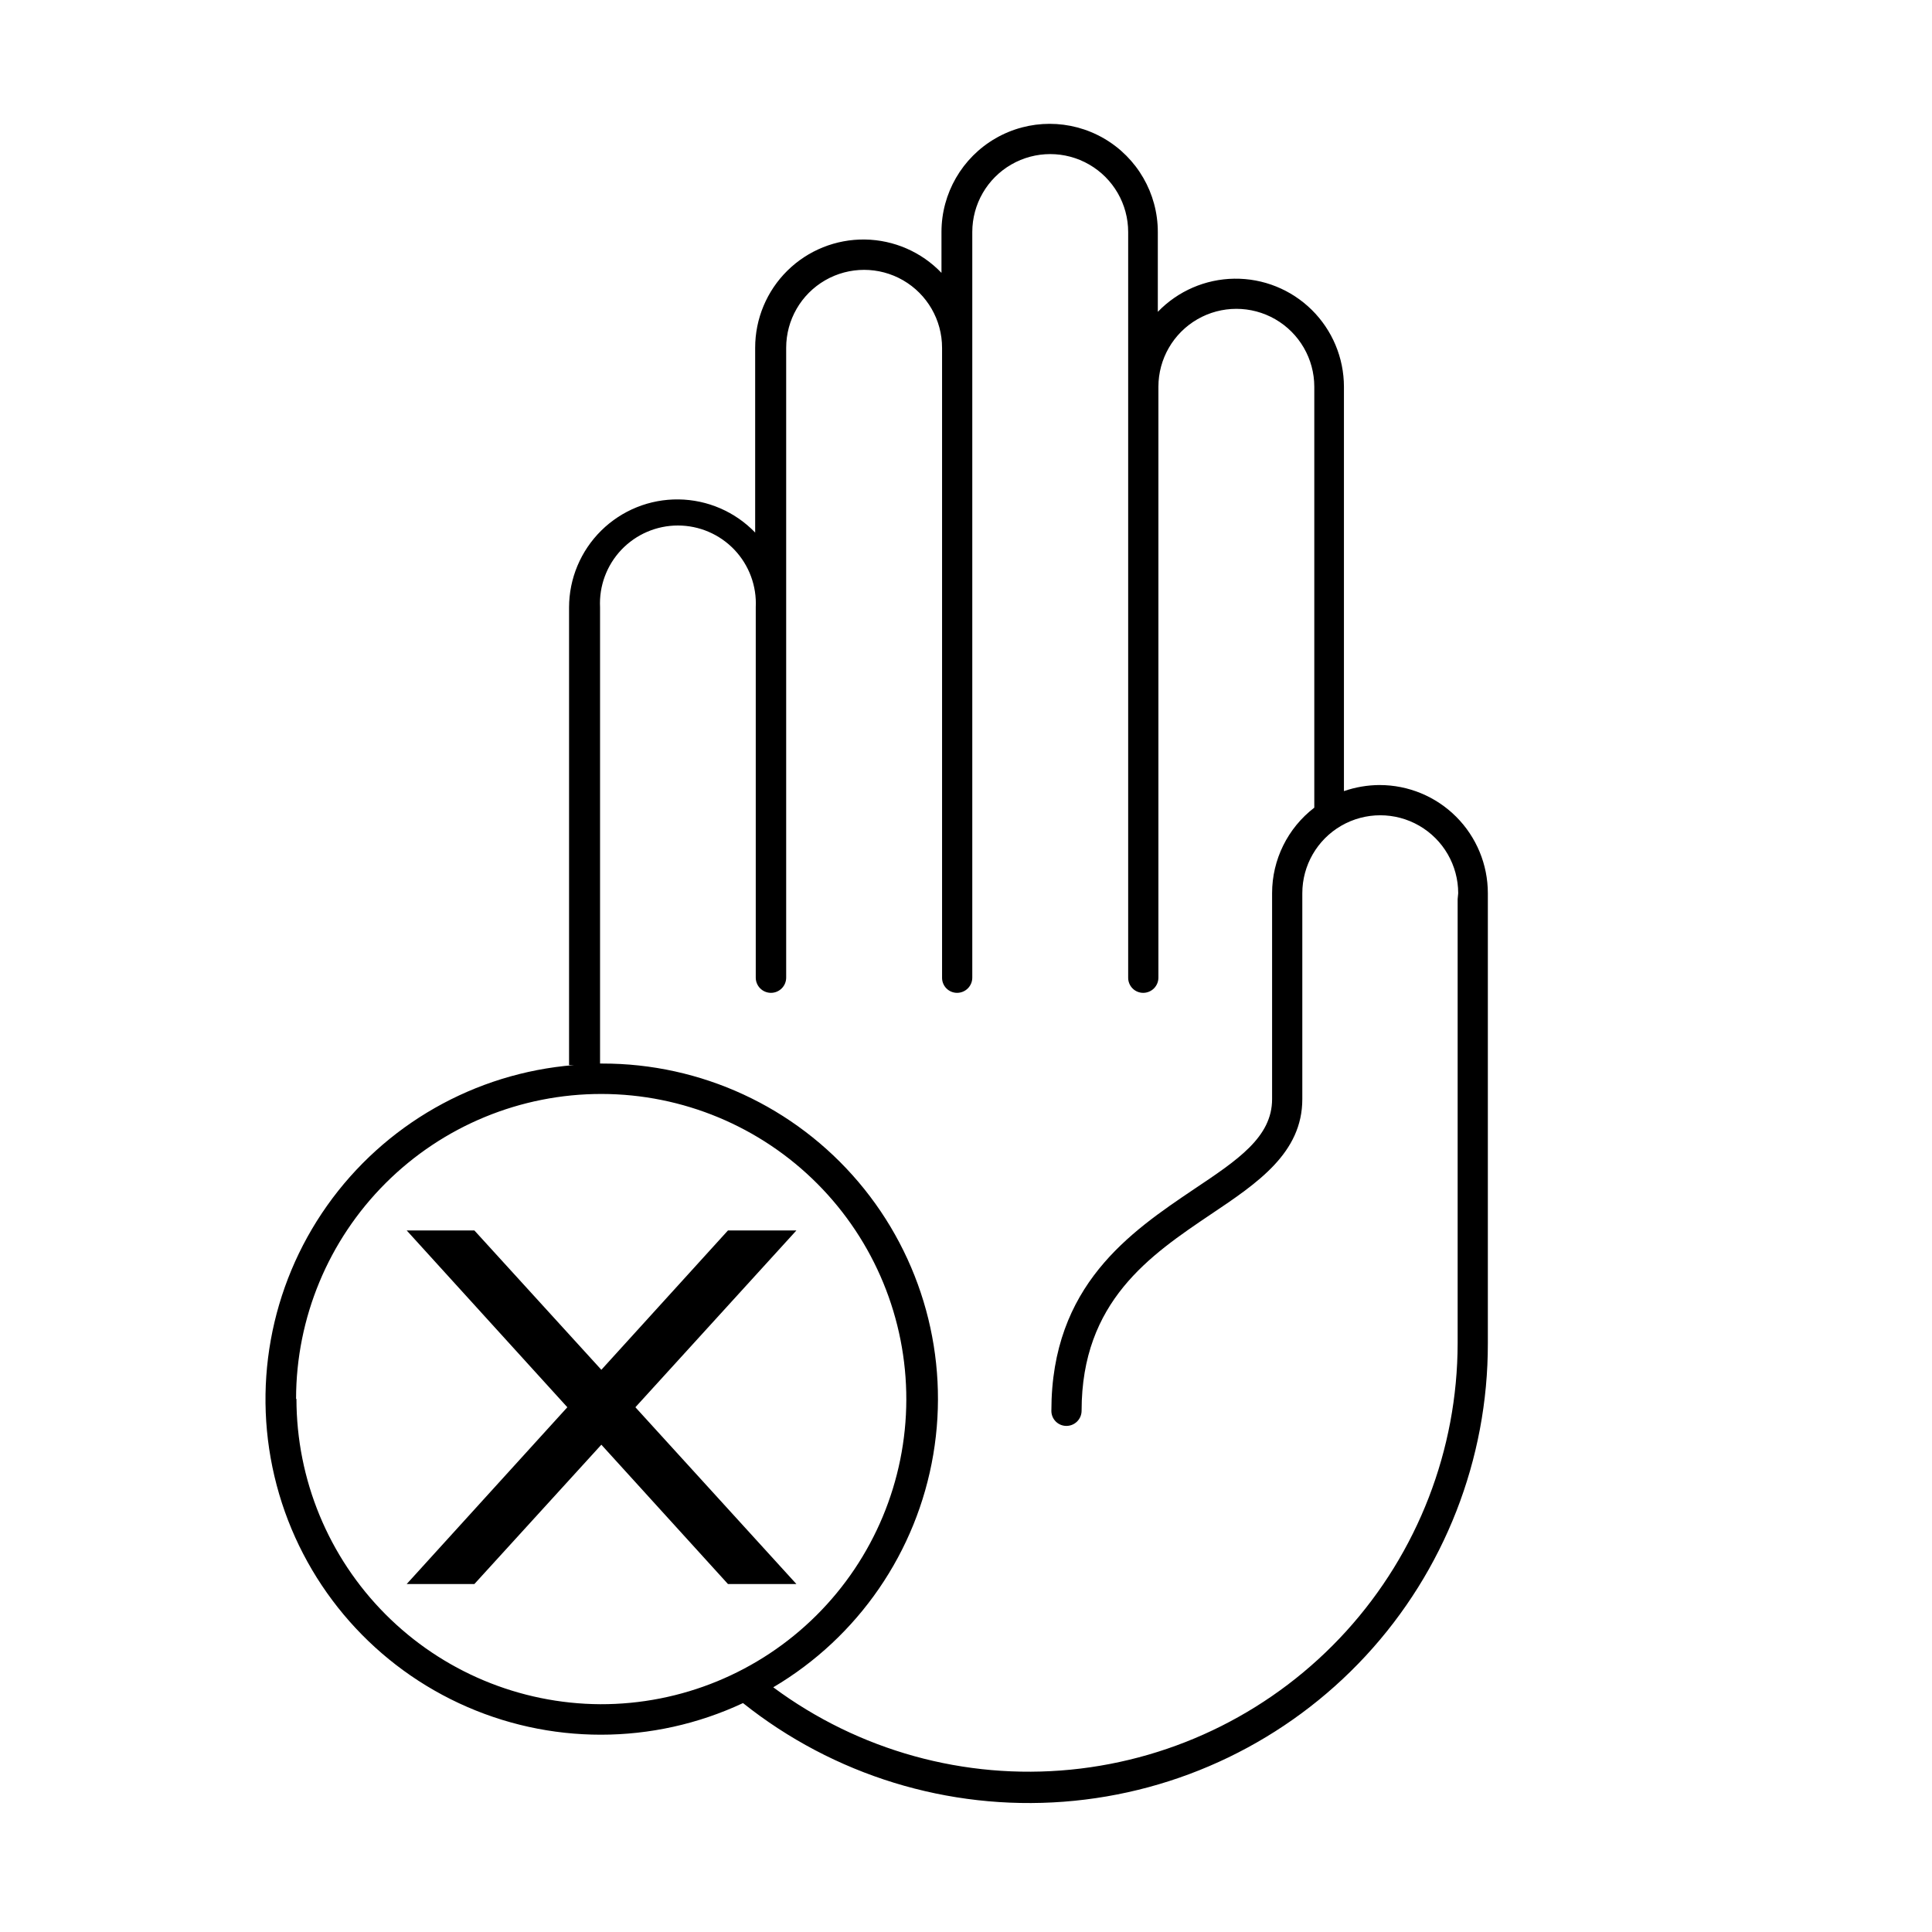 <?xml version="1.0" encoding="UTF-8"?>
<!-- Uploaded to: ICON Repo, www.iconrepo.com, Generator: ICON Repo Mixer Tools -->
<svg fill="#000000" width="800px" height="800px" version="1.1" viewBox="144 144 512 512" xmlns="http://www.w3.org/2000/svg">
 <g>
  <path d="m245.83 457.99v0.051l0.051-0.051z"/>
  <path d="m336.92 470.08-33.555 36.93-33.652-36.93h-17.938l42.574 46.855-42.574 46.852h17.938l33.652-36.926 33.555 36.926h18.137l-42.672-46.852 42.672-46.855z"/>
  <path d="m509.63 352.04c-3.227 0.016-6.426 0.559-9.473 1.613v-107.16c-0.008-7.664-3.082-15.004-8.539-20.387-5.457-5.379-12.84-8.352-20.504-8.25-7.664 0.102-14.965 3.266-20.281 8.785v-21.16c0-10.242-5.465-19.703-14.332-24.824-8.871-5.121-19.797-5.121-28.668 0-8.867 5.121-14.332 14.582-14.332 24.824v10.832c-5.309-5.547-12.621-8.73-20.301-8.84-7.676-0.105-15.078 2.867-20.543 8.262-5.465 5.391-8.535 12.75-8.531 20.43v48.969c-5.312-5.519-12.617-8.684-20.277-8.785-7.664-0.102-15.047 2.871-20.504 8.25-5.457 5.383-8.535 12.723-8.539 20.387v121.27h1.309c-26.254 2.109-50.215 15.754-65.43 37.25-15.215 21.5-20.109 48.637-13.363 74.094 6.742 25.461 24.43 46.617 48.293 57.762 23.859 11.148 51.434 11.137 75.289-0.027 24.008 19.125 54.363 28.465 84.973 26.141 30.605-2.32 59.203-16.129 80.055-38.656 20.852-22.527 32.414-52.109 32.363-82.805v-119.3c0-7.602-3.019-14.895-8.395-20.27-5.375-5.379-12.668-8.398-20.27-8.398zm-287.17 162.68c0.012-21.457 8.555-42.027 23.742-57.184 15.188-15.16 35.777-23.656 57.234-23.625 21.461 0.031 42.023 8.59 57.168 23.789 15.145 15.203 23.625 35.801 23.578 57.258-0.051 21.457-8.625 42.016-23.84 57.145-15.215 15.133-35.816 23.598-57.273 23.531-21.387-0.121-41.855-8.695-56.938-23.855-15.086-15.16-23.559-35.672-23.57-57.059zm307.83-132.45v117.74c-0.039 28.199-10.559 55.379-29.512 76.258-18.957 20.875-44.996 33.961-73.062 36.711-28.066 2.75-56.148-5.027-78.797-21.828 22.535-13.312 38.051-35.883 42.41-61.691 4.359-25.805-2.887-52.223-19.805-72.191-16.914-19.973-41.777-31.469-67.949-31.418h-0.555v-120.91c-0.281-5.648 1.77-11.164 5.668-15.262 3.898-4.094 9.309-6.414 14.961-6.414 5.656 0 11.066 2.32 14.965 6.414 3.898 4.098 5.945 9.613 5.668 15.262v98.141c0 2.227 1.805 4.031 4.031 4.031 2.227 0 4.031-1.805 4.031-4.031v-166.91c0-7.379 3.934-14.199 10.328-17.891 6.391-3.688 14.262-3.688 20.656 0 6.391 3.691 10.328 10.512 10.328 17.891v166.91c-0.016 1.066 0.398 2.09 1.145 2.848 0.75 0.758 1.77 1.184 2.832 1.184 1.07 0 2.098-0.426 2.852-1.18 0.758-0.758 1.18-1.781 1.18-2.852v-197.59c0-7.379 3.938-14.199 10.328-17.887 6.391-3.691 14.266-3.691 20.656 0 6.391 3.688 10.328 10.508 10.328 17.887v197.59c-0.012 1.066 0.402 2.09 1.148 2.848 0.746 0.758 1.77 1.184 2.832 1.184 1.07 0 2.094-0.426 2.852-1.18 0.754-0.758 1.18-1.781 1.18-2.852v-156.58c0-7.379 3.938-14.199 10.328-17.891 6.391-3.688 14.266-3.688 20.656 0 6.391 3.691 10.328 10.512 10.328 17.891v111.54c-7.051 5.406-11.188 13.785-11.184 22.672v54.562c0 10.078-9.117 16.121-20.707 23.879-16.828 11.336-37.785 25.492-37.785 58.695-0.016 1.062 0.398 2.09 1.145 2.848 0.75 0.758 1.77 1.184 2.836 1.184 1.066 0 2.094-0.426 2.848-1.18 0.758-0.758 1.18-1.781 1.18-2.852 0-28.969 18.188-41.211 34.258-52.043 12.496-8.363 24.234-16.324 24.234-30.531v-54.562c0-7.379 3.938-14.199 10.328-17.891 6.391-3.688 14.266-3.688 20.656 0 6.391 3.691 10.328 10.512 10.328 17.891z"/>
 </g>
</svg>